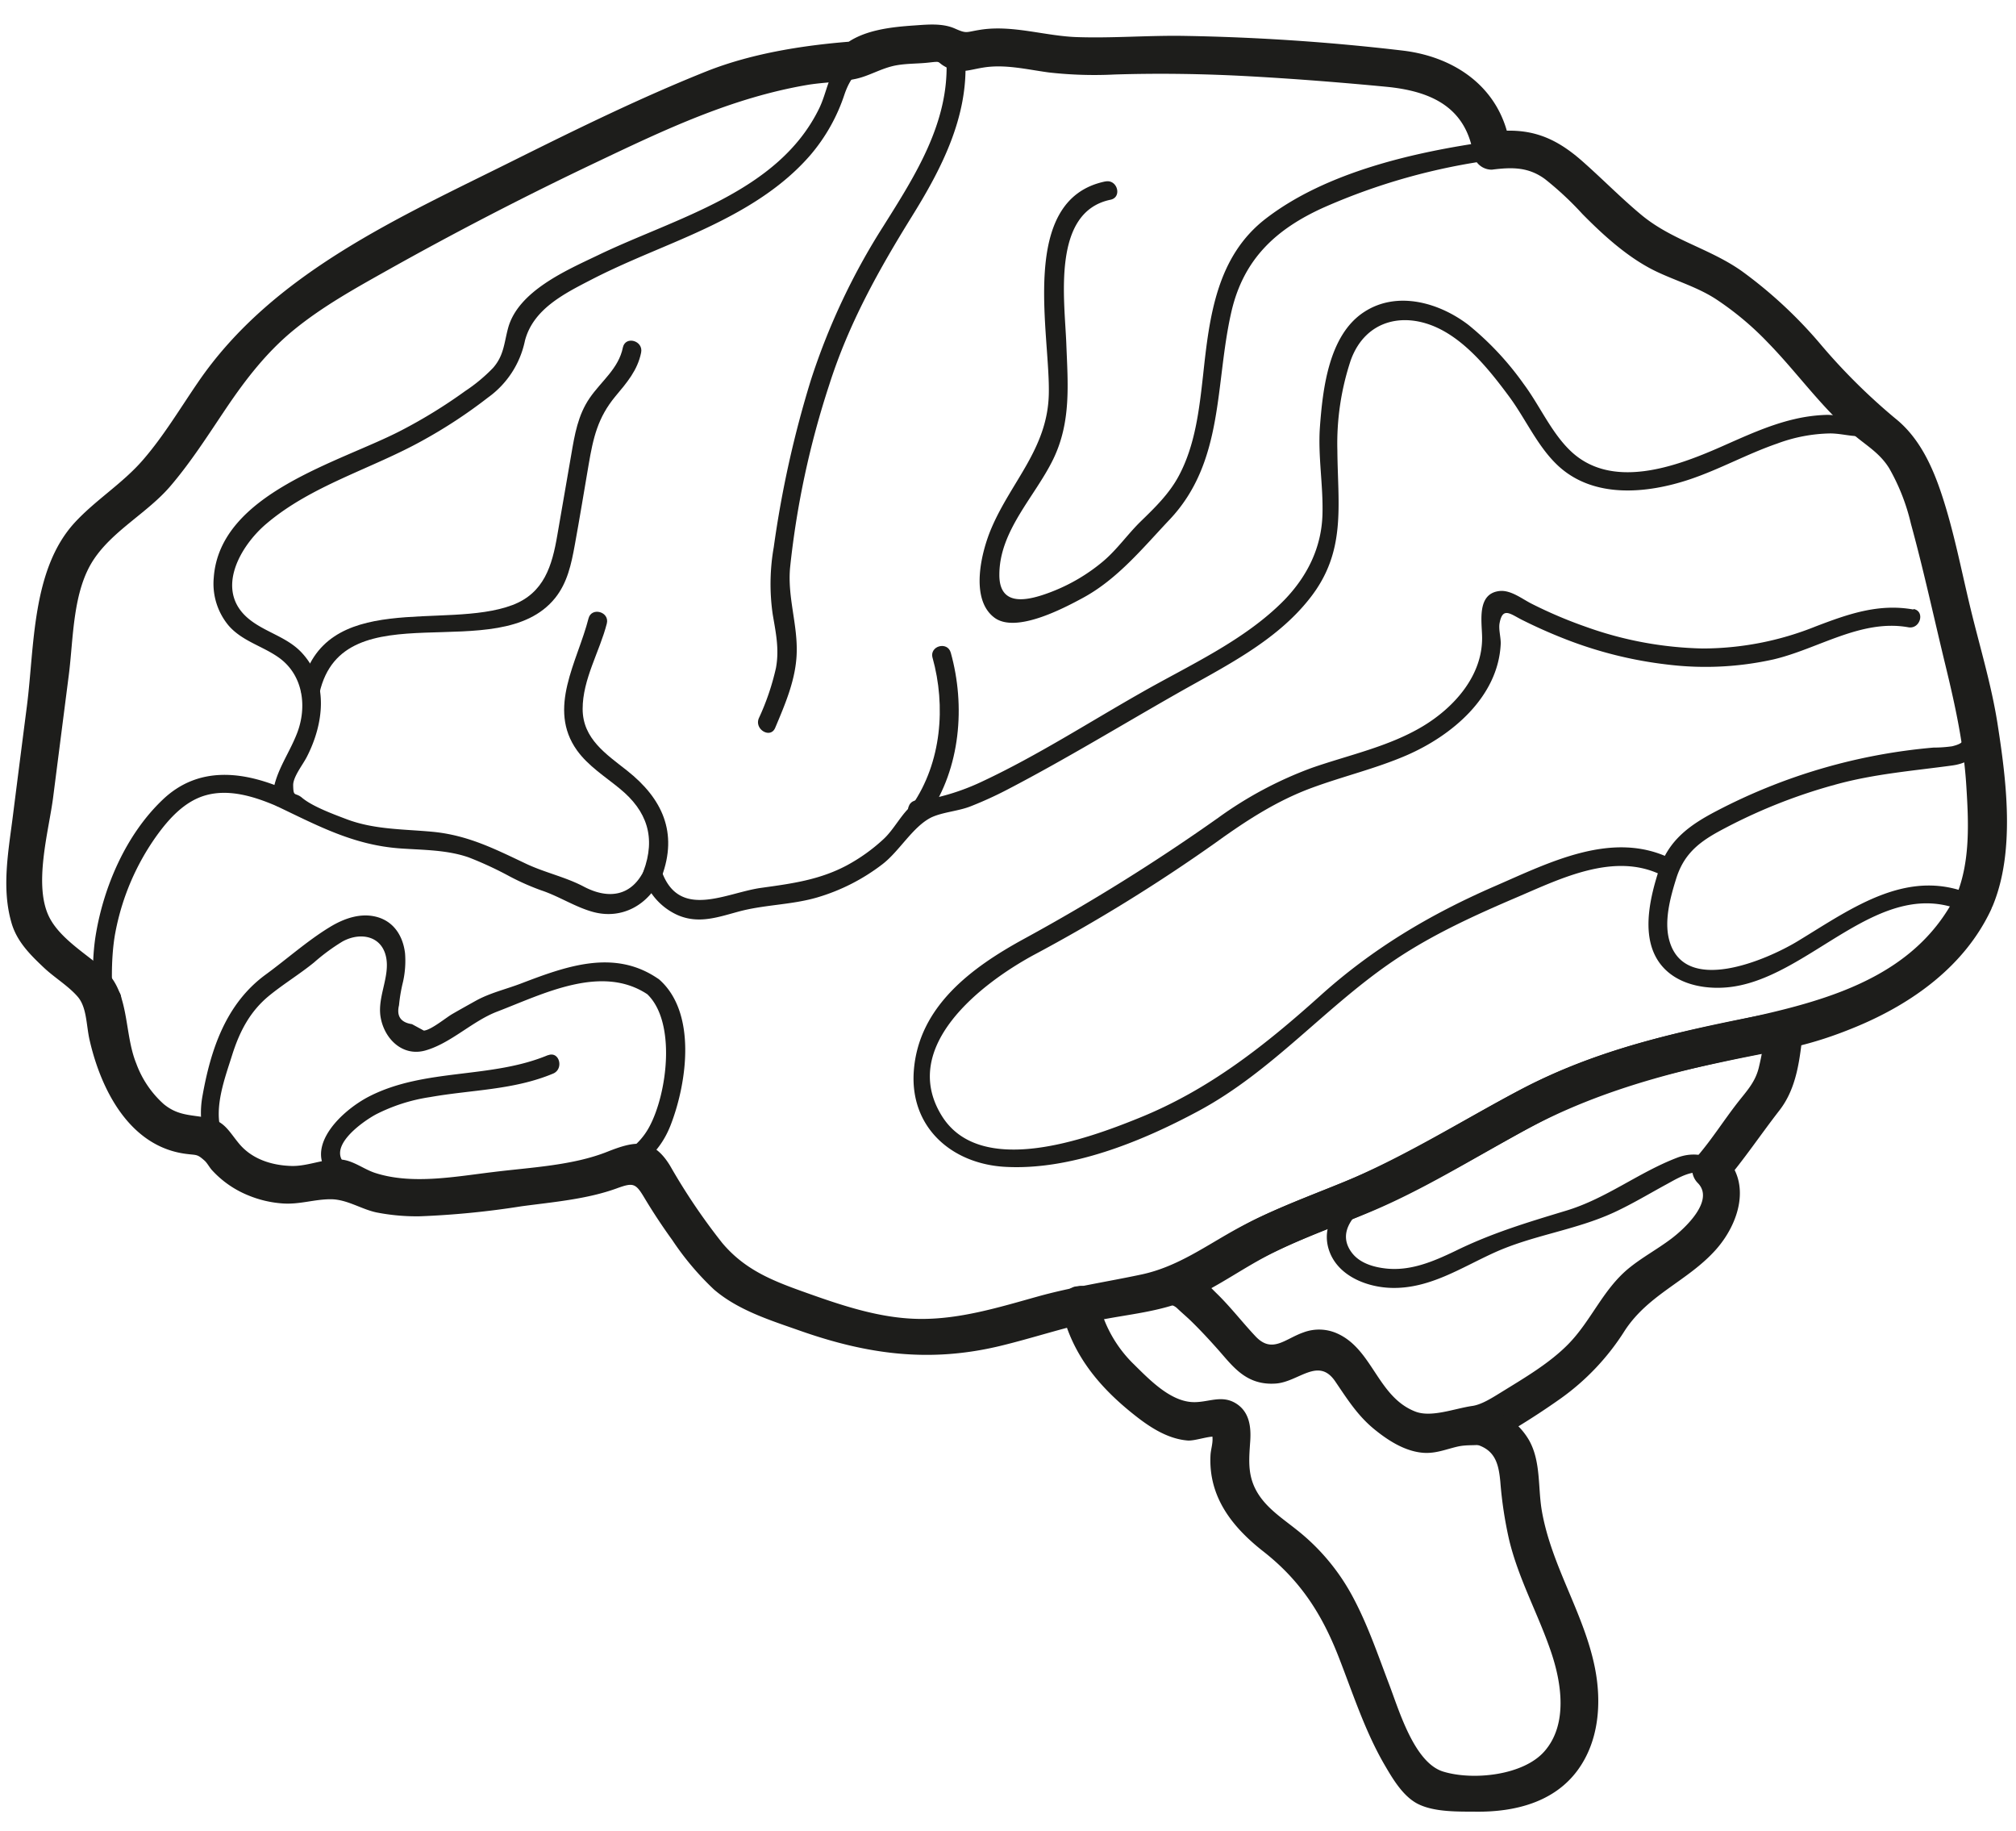 <svg id="Layer_1" data-name="Layer 1" xmlns="http://www.w3.org/2000/svg" viewBox="0 0 387.08 351.44"><defs><style>.cls-1{fill:#1d1d1b;}</style></defs><path class="cls-1" d="M358.76,79.79c-2,.83-5.92-.22-8.15-.15a31,31,0,0,0-6.22.85c-4.87,1.15-9.45,3.3-14,5.3-8.68,3.82-21.09,8.39-29,.61-3.62-3.54-5.83-8.68-8.87-12.74a57.1,57.1,0,0,0-10.56-11.28c-5.57-4.27-13.66-6.63-20-2.52-6.86,4.42-8,14.85-8.54,22.25-.37,5.57.65,11,.5,16.6-.17,6.39-2.91,11.89-7.31,16.45C239,122.94,228.32,127.7,219.05,133c-10,5.68-19.82,12-30.23,16.9a43.71,43.71,0,0,1-9.22,3.24c-1.68.37-3.13.32-4.44,1.39-2.08,1.69-3.49,4.69-5.56,6.58a34.3,34.3,0,0,1-7,5c-5.28,2.81-10.62,3.51-16.46,4.32-6.68.92-15.68,6.2-19.07-3.12-.48-1.32-2.6-2-3.32-.43-2.42,5.17-6.88,5.83-11.66,3.31-3.51-1.85-7.36-2.65-11-4.35-6.13-2.9-11.3-5.56-18.19-6.19-5.56-.51-11.08-.4-16.38-2.41-2.37-.9-6.53-2.42-8.53-4.11-1.33-1.12-1.67,0-1.7-2.43,0-1.6,1.83-3.88,2.6-5.37,3.28-6.36,4.32-14.42-1-20.09-2.93-3.11-7.3-3.94-10.43-6.7-6.15-5.44-1.28-13.77,3.61-17.94C59.78,93.15,71.42,90,81.3,84.47a95.12,95.12,0,0,0,12.38-8.15,17.86,17.86,0,0,0,7.11-10.92c1.58-6.05,7.48-9,12.71-11.7s10.48-4.82,15.78-7.09c9.57-4.09,19.39-8.83,26.33-16.86a34.51,34.51,0,0,0,6.54-11.65c1.38-4,3.52-5.82,7.59-6.93,1.86-.5,11.3-2.68,11.89.74A1.83,1.83,0,0,0,184.3,13c6.77-4.63,16.55-.5,24.19-.44,9.22.07,18.38-.4,27.61,0s18.71,1.22,28,2c9.86.87,18.86,3.52,20.49,14.76a1.81,1.81,0,0,0,1.76,1.34c4.1-.53,7.68-.45,11.14,2.06a62.1,62.1,0,0,1,7.54,7c4,4.1,8.66,8.3,13.87,10.78,3.76,1.8,7.73,2.94,11.27,5.2a60.06,60.06,0,0,1,10.52,8.76c5.86,6,10.84,12.85,17.23,18.32,1.77,1.52,4.35-1,2.57-2.57-7-6-12.24-13.57-18.83-19.91a63.08,63.08,0,0,0-9.65-7.74c-4-2.55-8.52-3.61-12.63-5.86-5.81-3.18-10.36-8.35-15.1-12.86-5.53-5.26-10.09-7.79-17.93-6.79l1.75,1.34a19.36,19.36,0,0,0-13.4-15.92c-4.61-1.4-9.7-1.44-14.46-1.85-6.12-.53-12.24-1-18.37-1.4-11.48-.69-22.86-.13-34.33-.35-8.25-.16-17.62-4.17-25.11.95l2.67,1.08C183.93,4,173.62,6.49,168.77,7.67A13.32,13.32,0,0,0,161.14,12c-2.15,2.6-2.42,5.86-3.86,8.82-7.9,16.19-27.64,21-42.53,28.2-6,2.87-15.2,6.84-17.17,13.87-.8,2.9-.79,5.32-2.92,7.74a31.63,31.63,0,0,1-5.35,4.44A97.56,97.56,0,0,1,77.09,82.6c-11.72,6.12-34.91,12-36.05,28.31a12.54,12.54,0,0,0,2.87,9.19c2.62,3,6.55,3.92,9.67,6.16,4.66,3.36,5.42,9.46,3.44,14.53-1.68,4.31-4.42,7.64-4.73,12.41a1.77,1.77,0,0,0,.9,1.57c7.93,3.78,14.74,7.46,23.68,8.09,4.39.31,8.95.26,13.15,1.73a69.49,69.49,0,0,1,7.88,3.66,47.66,47.66,0,0,0,6,2.65c3.45,1.14,6.63,3.27,10.08,4.18,5.52,1.45,10.51-1.44,12.84-6.41l-3.33-.43a12.17,12.17,0,0,0,6.52,7.37c4.09,1.83,7.85.44,11.89-.65,4.94-1.32,10.11-1.26,15-2.69a38.23,38.23,0,0,0,12.52-6.37c3.29-2.52,5.84-7.23,9.41-9,2.15-1,5.07-1.19,7.37-2.06a72.87,72.87,0,0,0,7.47-3.41c10.93-5.7,21.51-12.15,32.21-18.24,9.07-5.17,19.11-10,25.67-18.42,7-8.93,5.31-17.73,5.23-28.34a50.5,50.5,0,0,1,2.56-17.25c2.87-8,10.68-9.55,17.67-5.74,5.18,2.82,9.34,8.07,12.78,12.72,3.19,4.32,5.48,9.68,9.48,13.34,6.84,6.24,17,5.25,25.16,2.52,5.75-1.93,11.08-4.91,16.81-6.88a30.55,30.55,0,0,1,10.13-1.94c2.92,0,5.49,1.18,8.29,0,2.13-.87,1.2-4.39-1-3.5Z"/><path class="cls-1" d="M124.06,190.64c5.89,5.25,4.09,19.34.55,25.77-4.39,8-15.11,8.36-23.14,9.49-8.42,1.19-17.6,3-26.11,1.81a20.12,20.12,0,0,1-6.44-1.82c-.92-.47-2-1.56-3-1.75-1.2-.23-2.5.46-3.66.72a23.6,23.6,0,0,1-9.35.44c-4.5-.81-9.07-3.55-10.46-8.19s.76-10.25,2.12-14.58C46,198,48,194.11,51.76,191.06c2.76-2.24,5.81-4.09,8.57-6.34a38.34,38.34,0,0,1,5.44-4c3.34-1.83,7.5-1.16,8.36,3,.77,3.71-1.66,7.59-1.07,11.41.66,4.21,4.19,7.77,8.63,6.51,4.89-1.39,9-5.63,13.75-7.45,8.81-3.37,20.13-9.25,29-3.24,1.94,1.31,3.76-1.84,1.83-3.14-8.43-5.72-17.67-2.29-26.29,1-2.92,1.11-5.93,1.79-8.66,3.31-1.49.83-3,1.67-4.47,2.52-1.16.66-4.1,3.1-5.47,3.19l-2.28-1.24q-3.24-.49-2.49-3.62a31.11,31.11,0,0,1,.77-4.5,18.44,18.44,0,0,0,.39-5.49c-.38-3.22-2.07-6-5.28-6.93s-6.5.27-9.22,1.94c-4.29,2.62-8.21,6.13-12.28,9.1-7.61,5.58-10.54,14.36-12.13,23.38-1.4,7.9,2.51,14.91,10.19,17.65,4.37,1.55,8.84,1.2,13.32.48s8.28,2.19,12.75,2.77c9.8,1.27,20.36-.9,30.06-2.34S125,226,128.85,215.75c3.09-8.1,4.9-21.33-2.22-27.68-1.74-1.55-4.32,1-2.57,2.57Z"/><path class="cls-1" d="M105.23,202.53c-11,4.6-23.58,2.46-34.3,7.91-6,3.07-13.93,11.13-5.87,16.64,1.94,1.33,3.76-1.82,1.84-3.14-4.82-3.3,2.5-8.51,5.23-10a33.69,33.69,0,0,1,10.46-3.35c8-1.42,16-1.33,23.61-4.51,2.13-.89,1.19-4.41-1-3.51Z"/><path class="cls-1" d="M40.25,215.84c-18,4-20.27-25.85-18.07-37a46.89,46.89,0,0,1,7.9-18.42c2.39-3.31,5.41-6.66,9.49-7.78,4.46-1.23,9.24.26,13.33,2,2.13.91,4-2.22,1.84-3.14-8.07-3.48-16.65-4.53-23.5,2-7,6.65-11.32,16.61-12.86,26-2.27,13.94,2.09,44.48,22.84,39.88,2.28-.51,1.32-4-1-3.51Z"/><path class="cls-1" d="M20.39,188.82c-4.2-2.42-9.84-7-12.24-11.28C6,173.68,6.51,168.43,6.93,164.2c.51-5.06,1.26-10.09,1.9-15.13C10.2,138.38,11.26,127.6,13,117c.74-4.66,1.94-9.19,5.19-12.77S25.29,98.26,28.58,95c5.6-5.56,9.65-12.39,14.07-18.85a67.77,67.77,0,0,1,19.6-19.27C78.18,46.61,95.56,38.14,112.65,30c16.2-7.73,33.23-16.62,51.67-16.73,2.33,0,2.34-3.65,0-3.63C148,9.72,133,16.53,118.5,23.23,99,32.24,79.25,41.76,61.12,53.29A70.3,70.3,0,0,0,41.34,71.7c-5.48,7.62-10,16-17.06,22.37-3.37,3-7.27,5.5-10,9.14S10.18,111.4,9.45,116c-1.63,10.33-2.68,20.77-4,31.14-.8,6.24-1.85,12.52-2.31,18.79-.31,4.22-.4,9.33,1.69,13.17,2.74,5,8.81,10,13.72,12.88,2,1.17,3.87-2,1.84-3.14Z"/><path class="cls-1" d="M61.35,133c4.56-20.06,34.35-4.69,45.24-18.21,2.36-2.94,3.11-6.54,3.77-10.16.94-5.14,1.78-10.29,2.66-15.43s1.73-9,5.13-13.11c2.2-2.63,4.26-5,4.95-8.41.46-2.29-3-3.27-3.5-1-.81,4.08-4.16,6.47-6.4,9.75s-2.86,7-3.52,10.86q-1.34,7.72-2.67,15.43c-1,5.88-2.54,11.13-8.64,13.43-13,4.9-36.19-3.2-40.52,15.86-.52,2.28,3,3.25,3.5,1Z"/><path class="cls-1" d="M113,118.7c-2.1,8.27-8,17.28-2.2,25.36,2.17,3,5.38,5,8.22,7.34,5.2,4.25,6.95,9.35,4.52,15.87-.81,2.2,2.7,3.14,3.51,1,3.15-8.45.12-15-6.64-20.34-4-3.16-8.53-6.11-8.54-11.83s3.28-11.06,4.64-16.4c.58-2.27-2.93-3.24-3.51-1Z"/><path class="cls-1" d="M181.72,11.43c.57,12.06-6,22.26-12.16,32.06A128.19,128.19,0,0,0,155.7,72.93,203.32,203.32,0,0,0,148.57,105a40.76,40.76,0,0,0-.21,12.9c.6,3.56,1.3,6.72.62,10.35a47.48,47.48,0,0,1-3.28,9.62c-.9,2.13,2.23,4,3.14,1.84,1.94-4.61,4-9.36,4.13-14.44.16-5.53-1.79-10.7-1.27-16.32a169,169,0,0,1,7.51-35.06c3.74-11.76,9.46-22,15.94-32.45,5.67-9.13,10.73-19,10.2-30-.11-2.32-3.74-2.34-3.63,0Z"/><path class="cls-1" d="M179.05,126.24c2.6,9.33,1.71,20.12-3.89,28.27-1.33,1.93,1.82,3.75,3.13,1.83,6.13-8.91,7.11-20.87,4.26-31.06-.63-2.25-4.13-1.3-3.5,1Z"/><path class="cls-1" d="M212.21,34.83c-16.86,3.48-10.48,29.33-10.84,41-.31,10.31-7.19,16.6-11,25.53-1.9,4.4-4.27,13.65.6,17.23,4.11,3,13.18-1.78,17-3.85,6.64-3.61,11.48-9.59,16.6-15,10.52-11.13,8.68-26,11.85-39.84,2.31-10.1,8.5-15.91,17.76-20.08a119.61,119.61,0,0,1,32.76-9.17c2.3-.32,1.32-3.82-1-3.5-14.23,2-31.18,5.82-42.83,14.76C233.56,49.21,232.2,60.87,231,72c-.74,6.58-1.5,13.44-4.68,19.37-1.83,3.42-4.58,6.08-7.33,8.75-2.49,2.44-4.47,5.32-7.14,7.59a35,35,0,0,1-10.06,5.93c-4.19,1.6-9.94,3.1-9.91-3.32,0-8.46,6.86-15,10.34-22.17s2.81-14.47,2.52-22.09c-.32-8.53-2.87-25.37,8.48-27.72,2.29-.47,1.32-4-1-3.5Z"/><path class="cls-1" d="M176.24,153.67l-.19,0,.48-.07-.35,0a1.41,1.41,0,0,0-.7.15,1.43,1.43,0,0,0-.59.38,1.38,1.38,0,0,0-.37.58,1.31,1.31,0,0,0-.16.7,1.88,1.88,0,0,0,.53,1.29,1.79,1.79,0,0,0,1.29.53,9.06,9.06,0,0,0,1-.13,1.43,1.43,0,0,0,.62-.33,1.41,1.41,0,0,0,.46-.51,1.27,1.27,0,0,0,.22-.67,1.5,1.5,0,0,0,0-.73,1.82,1.82,0,0,0-.84-1.08l-.43-.19a2,2,0,0,0-1,0Z"/><path class="cls-1" d="M358.33,83.11c6.1,3.54,8.49,10.4,10.26,16.87,2,7.25,3.59,14.62,5.36,21.92.95,3.95,1.92,7.89,2.87,11.84a15.31,15.31,0,0,1,.62,6.17c-.29,2.32-.36,2.77-2.61,3.34a24.76,24.76,0,0,1-3.56.25,110.22,110.22,0,0,0-41.78,12.22c-5.1,2.67-9.1,5.55-10.95,11.21-1.62,5-3.24,11.65-.71,16.58s8.26,6.41,13.39,6.05c16.15-1.13,29.72-22.49,46.53-14.29l-.65-2.49c-7.57,14.59-23.81,21-39.11,24-15.47,3-30.7,6.4-44.76,13.77-9.38,4.91-18.27,10.73-27.9,15.18-9.08,4.2-18.74,7.15-27.5,12-4.34,2.42-8.41,5.5-13.1,7.24-5.08,1.88-10.58,2.18-15.85,3.29-11.39,2.41-22.49,7.35-34.35,6.63-6.71-.4-13.19-2.51-19.49-4.73-5.41-1.91-11.16-3.62-15.4-7.68-5.83-5.59-12.15-13.78-14.56-21.6-.68-2.23-4.19-1.28-3.5,1,2.17,7,7.14,13.49,11.79,19.1,6.09,7.34,13.61,10.29,22.48,13.34,11.35,3.89,22.07,5.32,33.88,2.71,6.09-1.35,12-3.36,18.09-4.78,5.35-1.26,10.93-1.6,16.2-3.19,4.9-1.49,9.11-4.33,13.48-6.91a123.74,123.74,0,0,1,17.13-8,224.18,224.18,0,0,0,28.11-13.54c9.64-5.51,19.25-11.05,30-14.19,7.89-2.31,16-4,24-5.65,17-3.41,35-9.75,43.49-26.1a1.84,1.84,0,0,0-.65-2.49c-12.76-6.22-23.82,2.07-34.44,8.5-5.8,3.51-22,10.64-24.71-.49-.88-3.66.3-8,1.4-11.52,1.38-4.43,4-6.74,7.91-8.92a104.27,104.27,0,0,1,22.69-9.15c7.46-2.06,14.86-2.63,22.46-3.67,4.45-.61,7.26-3.88,6.72-8.42-.89-7.38-3.54-14.91-5.28-22.13-2.9-12-4.33-29.47-16.18-36.36a1.82,1.82,0,0,0-1.83,3.14Z"/><path class="cls-1" d="M340.82,197.73a44.11,44.11,0,0,1-1.45,8.22c-1,3.22-3.34,5.41-5.28,8.06-2.35,3.21-4.81,6.32-7.14,9.55-1.37,1.9,1.78,3.71,3.14,1.83,1.22-1.69,2.89-3,4.1-4.72,2-2.78,3.77-5.68,5.89-8.41,3.23-4.16,3.86-9.39,4.37-14.53.24-2.32-3.4-2.31-3.63,0Z"/><path class="cls-1" d="M261.49,227.41c-4.06,2.87-8.23,7.46-6.21,12.87,1.77,4.73,7.28,6.85,12,6.94,7.22.15,13.24-3.87,19.56-6.74,7.44-3.4,15.68-4.33,23.14-7.79,3.44-1.6,6.69-3.56,10-5.36,2.5-1.34,8.09-5,8.81,1.35.29,2.65-1.94,6-3.63,7.83-4.6,5-11.15,7.18-15.42,12.61s-6.86,10.27-12.49,14.34a113.07,113.07,0,0,1-13.87,8.69c-2.07,1.08-.24,4.22,1.84,3.14,8.92-4.64,18.22-10.36,23.89-18.82,2.47-3.69,4.79-7.19,8.42-9.85,2.47-1.81,5.16-3.3,7.56-5.2,4.08-3.22,8.84-9.45,6.91-15-1.49-4.27-5.93-5.74-9.94-4.21-7.43,2.83-13.57,7.82-21.31,10.17-7.55,2.29-14.28,4.29-21.39,7.78-4.18,2-8.56,3.87-13.31,3.33-2.31-.26-4.89-1-6.41-2.92-3.22-4.1.68-7.85,3.71-10,1.89-1.34.08-4.49-1.84-3.14Z"/><path class="cls-1" d="M225.21,248.56c1.53-.17,4.51,3.56,5.49,4.54a64,64,0,0,1,5.67,6.2c1.47,1.95,2.66,3.53,5.16,4.23a9.45,9.45,0,0,0,3.78.19,12.28,12.28,0,0,0,3.25-1c2.59-1.08,2.33-1.81,5.36-1.12,3.64.84,4.39,3.76,6.43,6.53a26.29,26.29,0,0,0,4.1,4.4c3,2.57,6.61,4.87,10.72,4.45,4.9-.5,9.7-3.84,13.38,1.67,1.75,2.63,1.33,6.47,1.7,9.48a63.33,63.33,0,0,0,1.48,7.84c2.68,10.45,10.13,20.24,9.68,31.33-.55,13.25-12.26,15.8-23.33,14.68-9.45-.95-13.18-18.72-16.11-26.13-3.14-7.9-7-15.11-13.76-20.5-4.87-3.91-10.15-7.6-10.39-14.51-.11-3.12,1.88-7.84-1.51-10-1.48-.93-2.74-.55-4.31-.33-4.75.66-7.64-.6-11.24-3.52-5.71-4.65-10-9.75-11.68-17.07-.52-2.28-4-1.31-3.5,1A29.58,29.58,0,0,0,213.09,265c3.71,3.87,8.9,8.76,14.41,9.62,1.64.25,4.16-.9,5.47-.56,2.76.72,1.15,4.7,1.21,6.79.14,5.23,2.71,9.71,6.53,13.15,4,3.59,8.45,6.35,11.61,10.82,3.44,4.86,5.6,10.48,7.68,16a146.29,146.29,0,0,0,5.58,13.68c1.74,3.49,4,8.51,7.81,10.26,4.16,1.92,11.12,1.45,15.44.83a19,19,0,0,0,11.58-5.6c6.93-7.58,4.88-19,1.47-27.58-2.3-5.79-5.09-11.35-6.65-17.42a65.39,65.39,0,0,1-1.7-10.6c-.24-2.73-.32-5.19-1.84-7.58a11.16,11.16,0,0,0-8.11-5.07,14.37,14.37,0,0,0-5.26.66c-5.61,1.35-9.09,0-13.05-4.07-3.52-3.62-5.46-10.59-11.21-11.34-2.79-.36-4.49,1.36-6.94,2.31-4,1.53-5.68.1-8.18-2.62-2.35-2.55-4.57-5.2-7.09-7.59-1.55-1.47-4.22-4.48-6.64-4.22s-2.32,3.89,0,3.64Z"/><path class="cls-1" d="M209.15,250.48a5.39,5.39,0,0,0-.08-.56l.07.48h0a1.41,1.41,0,0,0-.16-.7,1.34,1.34,0,0,0-.38-.59,1.38,1.38,0,0,0-.58-.37,1.31,1.31,0,0,0-.7-.16l-.48.07a1.82,1.82,0,0,0-.81.46l-.28.37a1.84,1.84,0,0,0-.25.92,5.39,5.39,0,0,0,.08.56l-.07-.48h0a1.38,1.38,0,0,0,.15.7,1.34,1.34,0,0,0,.38.59,1.92,1.92,0,0,0,1.28.53l.49-.06a2,2,0,0,0,.8-.47l.28-.37a1.74,1.74,0,0,0,.25-.92Z"/><path class="cls-1" d="M367.38,117c-6.73-1.21-12.62.9-18.85,3.28a58.26,58.26,0,0,1-21.62,4.2,70.5,70.5,0,0,1-22.44-4.17,85.82,85.82,0,0,1-10.41-4.43c-1.79-.9-4-2.68-6.17-2.43-4.38.51-3.36,5.86-3.32,8.84.11,7.41-5.38,13.52-11.4,17.13-6.56,3.93-14.22,5.5-21.36,8a74.26,74.26,0,0,0-17.94,9.58,376.41,376.41,0,0,1-37.24,23.21c-10,5.46-20.22,12.93-21.17,25.29-.83,10.81,7.18,17.89,17.51,18.48,12.58.71,26.17-4.83,37.05-10.67,14.41-7.72,24.58-20.23,38-29.19,7.27-4.85,15.26-8.48,23.27-11.9,8.46-3.62,18.73-8.74,27.79-4.22,2.09,1,3.93-2.1,1.83-3.14-11.27-5.62-23.45.72-34,5.29-12.35,5.38-23.33,11.91-33.36,20.93-10.68,9.6-21.44,18.12-34.9,23.54-9.87,4-30.39,11.54-37.82-.43-8.22-13.25,7.55-25.38,17.58-30.84a324.23,324.23,0,0,0,35.1-21.67c5.8-4.18,11.68-8,18.42-10.47,6-2.21,12.21-3.67,18.08-6.2,8.68-3.75,17.63-11.18,18.13-21.36.06-1.23-.43-2.79-.22-4,.58-3.18,2-1.85,4.26-.69,2.65,1.33,5.36,2.54,8.11,3.62a78.68,78.68,0,0,0,20,5,60,60,0,0,0,20.21-1c8.56-2,16.85-7.8,25.91-6.17,2.29.41,3.27-3.09,1-3.51Z"/><path class="cls-1" d="M22.39,190a15.4,15.4,0,0,1-1.94-1.27,1.84,1.84,0,0,0-2.49.66,1.86,1.86,0,0,0,.65,2.48,19,19,0,0,0,1.94,1.27A1.82,1.82,0,0,0,22.39,190Z"/><path class="cls-1" d="M376,170.94c-9.39,20-32.75,22.55-51.81,26.9-11.14,2.54-21.68,5.8-31.85,11.13-11.83,6.19-23,13.34-35.38,18.37-6.47,2.62-13.06,5.06-19.21,8.39s-11.55,7.41-18.57,8.91c-6.72,1.43-13.38,2.4-20,4.25-7.42,2.07-14.94,4.39-22.73,4.28s-15.34-2.76-22.63-5.37c-6-2.15-11-4.28-15.15-9.21a118.73,118.73,0,0,1-10-14.8c-3.32-5.46-6.79-4.8-12.08-2.7-6.67,2.65-14.77,3-21.83,3.88-7.25.86-15.64,2.49-22.76.17-2.19-.72-4.15-2.36-6.5-2.56-3.16-.28-6.33,1.33-9.57,1.23-3.72-.11-7.51-1.28-10-4.25-2-2.4-2.83-4.41-6.13-5s-5.67-.41-8.36-2.62a19.37,19.37,0,0,1-5.27-7.78c-2.41-5.9-1.21-13.6-6.13-18-3.32-2.94-8.21-5.79-10.41-9.78-3.39-6.15-.24-16.89.58-23.39q1.5-11.72,3-23.42c.91-7.09.71-16.14,4.85-22.27,3.72-5.52,10.22-8.85,14.58-13.9,4-4.66,7.32-9.89,10.76-15,3.78-5.6,7.82-10.84,13.09-15.13,5.45-4.44,11.67-7.9,17.77-11.32q19.75-11.08,40.23-20.8c13.22-6.3,26-12.36,40.47-14.84,3.06-.52,6.33-.52,9.34-1.17,2.67-.57,4.94-2.08,7.79-2.6,2.14-.38,4.19-.29,6.33-.54,2.59-.29,1.2-.12,3.43,1,2.46,1.21,4.29.4,6.76,0,4.27-.75,8.57.35,12.8.91a78,78,0,0,0,12.61.39c8.68-.27,17.34-.13,26,.35s17.42,1.17,26.1,2,15.45,3.93,16.81,13.25a3.62,3.62,0,0,0,3.51,2.67c3.84-.49,7-.55,10.22,1.82a61.28,61.28,0,0,1,7.17,6.69c4.12,4.18,8.93,8.54,14.24,11.06,3.77,1.79,7.74,2.94,11.28,5.2a57.81,57.81,0,0,1,10.1,8.43c5.62,5.75,10.35,12.53,16.52,17.73,2.5,2.1,5,3.52,6.77,6.4a39.48,39.48,0,0,1,4.17,10.66c2.47,9,4.46,18.26,6.68,27.38,1.85,7.66,3.46,15,3.95,22.91.44,6.9.79,14.46-1.89,21-1.77,4.32,5.26,6.2,7,1.93,4.28-10.43,2.59-23.91.9-34.75-1.16-7.47-3.42-14.88-5.2-22.23s-3.22-15-5.64-22.19c-1.79-5.34-4.31-10.71-8.82-14.3a116.17,116.17,0,0,1-14.5-14.42,86.21,86.21,0,0,0-15-13.88c-6.21-4.36-13.41-5.9-19.29-10.8-3.86-3.21-7.35-6.79-11.28-10.26-5.33-4.7-10.17-6.56-17.39-5.64l3.5,2.67c-1.58-10.8-10.17-17-20.51-18.26a417.93,417.93,0,0,0-42-2.83c-6.9-.12-13.81.47-20.71.23-6.13-.22-12.3-2.37-18.46-1.41-2.87.45-2.55.81-4.93-.24s-5.24-.76-7.68-.59c-4.6.31-10.33.89-13.94,4.1l2.57-1.07c-9.49.69-19.66,2.24-28.54,5.75-12.53,5-24.77,11-36.82,17C76.67,41.76,52.37,52.35,38,73.41c-3.43,5-6.55,10.25-10.52,14.84s-9.09,7.68-13.14,12.07c-8.25,9-7.71,23.72-9.16,35.1q-1.38,10.72-2.74,21.46c-.84,6.6-2.14,13.58-.27,20.13,1,3.64,3.55,6.18,6.25,8.73,2,1.89,4.67,3.49,6.47,5.55s1.65,5.45,2.31,8.34c2.18,9.56,7.69,20.46,18.5,21.86,2.14.28,2.11,0,3.59,1.31.54.49,1,1.42,1.49,1.9a19.17,19.17,0,0,0,6.9,4.76A21,21,0,0,0,54.18,231c3.25.26,6.15-.8,9.3-.8s5.89,1.93,8.85,2.54a39.85,39.85,0,0,0,8.37.73,164.88,164.88,0,0,0,19.44-1.92c6-.81,12.52-1.34,18.29-3.44,3.16-1.15,3.61-1,5.28,1.79s3.47,5.51,5.38,8.15a54.3,54.3,0,0,0,8,9.48c4.65,4,10.84,5.91,16.55,7.92,13,4.57,24.93,6.16,38.43,2.9,6.13-1.48,12.12-3.5,18.3-4.8s12.41-1.68,18.22-4.27c5.61-2.5,10.56-6.23,16.08-8.92,6.09-3,12.5-5.23,18.75-7.86,12.46-5.26,23.63-12.88,35.73-18.85,10.5-5.17,21.85-7.75,33.23-10.16,9.6-2,14.85-2.58,24.14-6.45,10.74-4.48,20.71-11.64,25.77-22.42C384.22,170.4,378,166.7,376,170.94Z"/><path class="cls-1" d="M338.92,197.74a52.13,52.13,0,0,1-1.26,7.34c-.71,2.73-2.32,4.38-4.06,6.61-2.68,3.45-4.81,6.86-7.66,10.21a3.71,3.71,0,0,0,0,5.14c3.42,3.37-2.49,8.83-5.14,10.81s-5.42,3.47-7.93,5.49c-5.08,4.09-7.31,10.16-11.78,14.7-3.6,3.66-8.38,6.45-12.72,9.13-1.92,1.18-3.9,2.46-5.7,2.71-3.36.48-7.83,2.27-10.91,1.08-7.22-2.79-8.18-11.85-14.89-14.94a8.51,8.51,0,0,0-6.62-.25c-3.54,1.23-6,4.13-9.19.74-2.46-2.61-4.64-5.45-7.22-8-2.07-2-5.36-5.79-8.63-5.43l1,7.13c5.41-2.18,10.1-5.47,15.21-8.23,6.14-3.32,12.71-5.71,19.16-8.35,11-4.52,21.14-10.57,31.56-16.32,16.12-8.91,33.47-12.71,51.41-16.1,4.59-.87,2.64-7.87-1.93-7-17.29,3.27-34.39,6.84-50.06,15.15-10.7,5.68-20.85,12.26-32.07,16.92-5.9,2.45-11.91,4.65-17.68,7.39-6,2.85-11.37,7.05-17.53,9.55-3.42,1.38-3.5,7.62,1,7.13-1.26.14-.16-.08.74.78s1.86,1.66,2.75,2.53c1.79,1.75,3.5,3.6,5.16,5.47,2.84,3.22,5.38,6.83,11,6.45,4.41-.3,8.18-5.19,11.43-.43,2.31,3.39,4.28,6.56,7.51,9.2,2.69,2.2,6,4.31,9.53,4.53,2.33.14,4.25-.69,6.46-1.2,1.77-.4,3.32-.16,5-.41,2.16-.32,4.43-2.11,6.26-3.22q4.32-2.62,8.45-5.54A46.33,46.33,0,0,0,312,255.36c4.62-7,12.11-9.47,17.48-15.51,4.43-5,6.85-12.79,1.61-17.95V227c3.83-4.5,6.95-9.2,10.57-13.86,3.42-4.4,3.93-10.06,4.54-15.44C346.71,193.1,339.44,193.13,338.92,197.74Z"/><path class="cls-1" d="M283.32,277.23c3.74,1.07,4.42,3.69,4.75,7.21a77.41,77.41,0,0,0,1.69,11.14c1.81,7.55,5.6,14.27,8.07,21.58,2,5.91,3.23,13.85-1.28,19-4.05,4.65-13.72,5.65-19.43,3.91-5.55-1.68-8.47-11.68-10.36-16.64-2.13-5.59-4.06-11.31-6.87-16.62a40.87,40.87,0,0,0-11-13.22c-2.51-2-5.3-3.84-7.11-6.52-2.31-3.45-2-6.55-1.73-10.46.18-2.69-.15-5.52-2.62-7.14-2.91-1.9-5.56-.13-8.63-.34-4.32-.3-8.25-4.45-11.21-7.36a24.34,24.34,0,0,1-6.73-12.28c-1.06-4.55-8.07-2.62-7,1.94,2,8.74,7.41,15.1,14.38,20.52,2.83,2.2,6.11,4.26,9.78,4.56,1.45.12,4.32-1,5.46-.69-.5-.15-.74-1.29-.67.29.05,1.07-.34,2.18-.39,3.25-.4,8,4.18,13.79,10.2,18.49,7,5.5,11.14,11.86,14.38,20.14,2.71,6.92,5,14.11,8.72,20.57,1.56,2.68,3.52,6.09,6.35,7.62,3.2,1.71,7.94,1.55,11.45,1.58,7.26.06,14.81-1.77,19.34-7.89,4.19-5.65,4.7-13.12,3.35-19.82-2.11-10.46-8.35-19.48-10.18-30.09-.76-4.46-.15-9.44-2.45-13.51a13.42,13.42,0,0,0-8.3-6.25c-4.5-1.3-6.43,5.72-1.93,7Z"/><path class="cls-1" d="M211,250.48a5.73,5.73,0,0,0-.14-1,.06.06,0,0,0,0,0l.13,1h0a2.69,2.69,0,0,0-.31-1.4,2.81,2.81,0,0,0-.75-1.17,2.62,2.62,0,0,0-1.17-.75,2.8,2.8,0,0,0-1.4-.32l-1,.13a3.72,3.72,0,0,0-1.6.94l-.57.73a3.71,3.71,0,0,0-.5,1.84,6.69,6.69,0,0,0,.14,1s0,0,0,0l-.13-1h0a4,4,0,0,0,1.06,2.57,2.73,2.73,0,0,0,1.17.76,2.82,2.82,0,0,0,1.4.31l1-.13a3.62,3.62,0,0,0,1.6-.94l.57-.73a3.71,3.71,0,0,0,.5-1.84Z"/></svg>